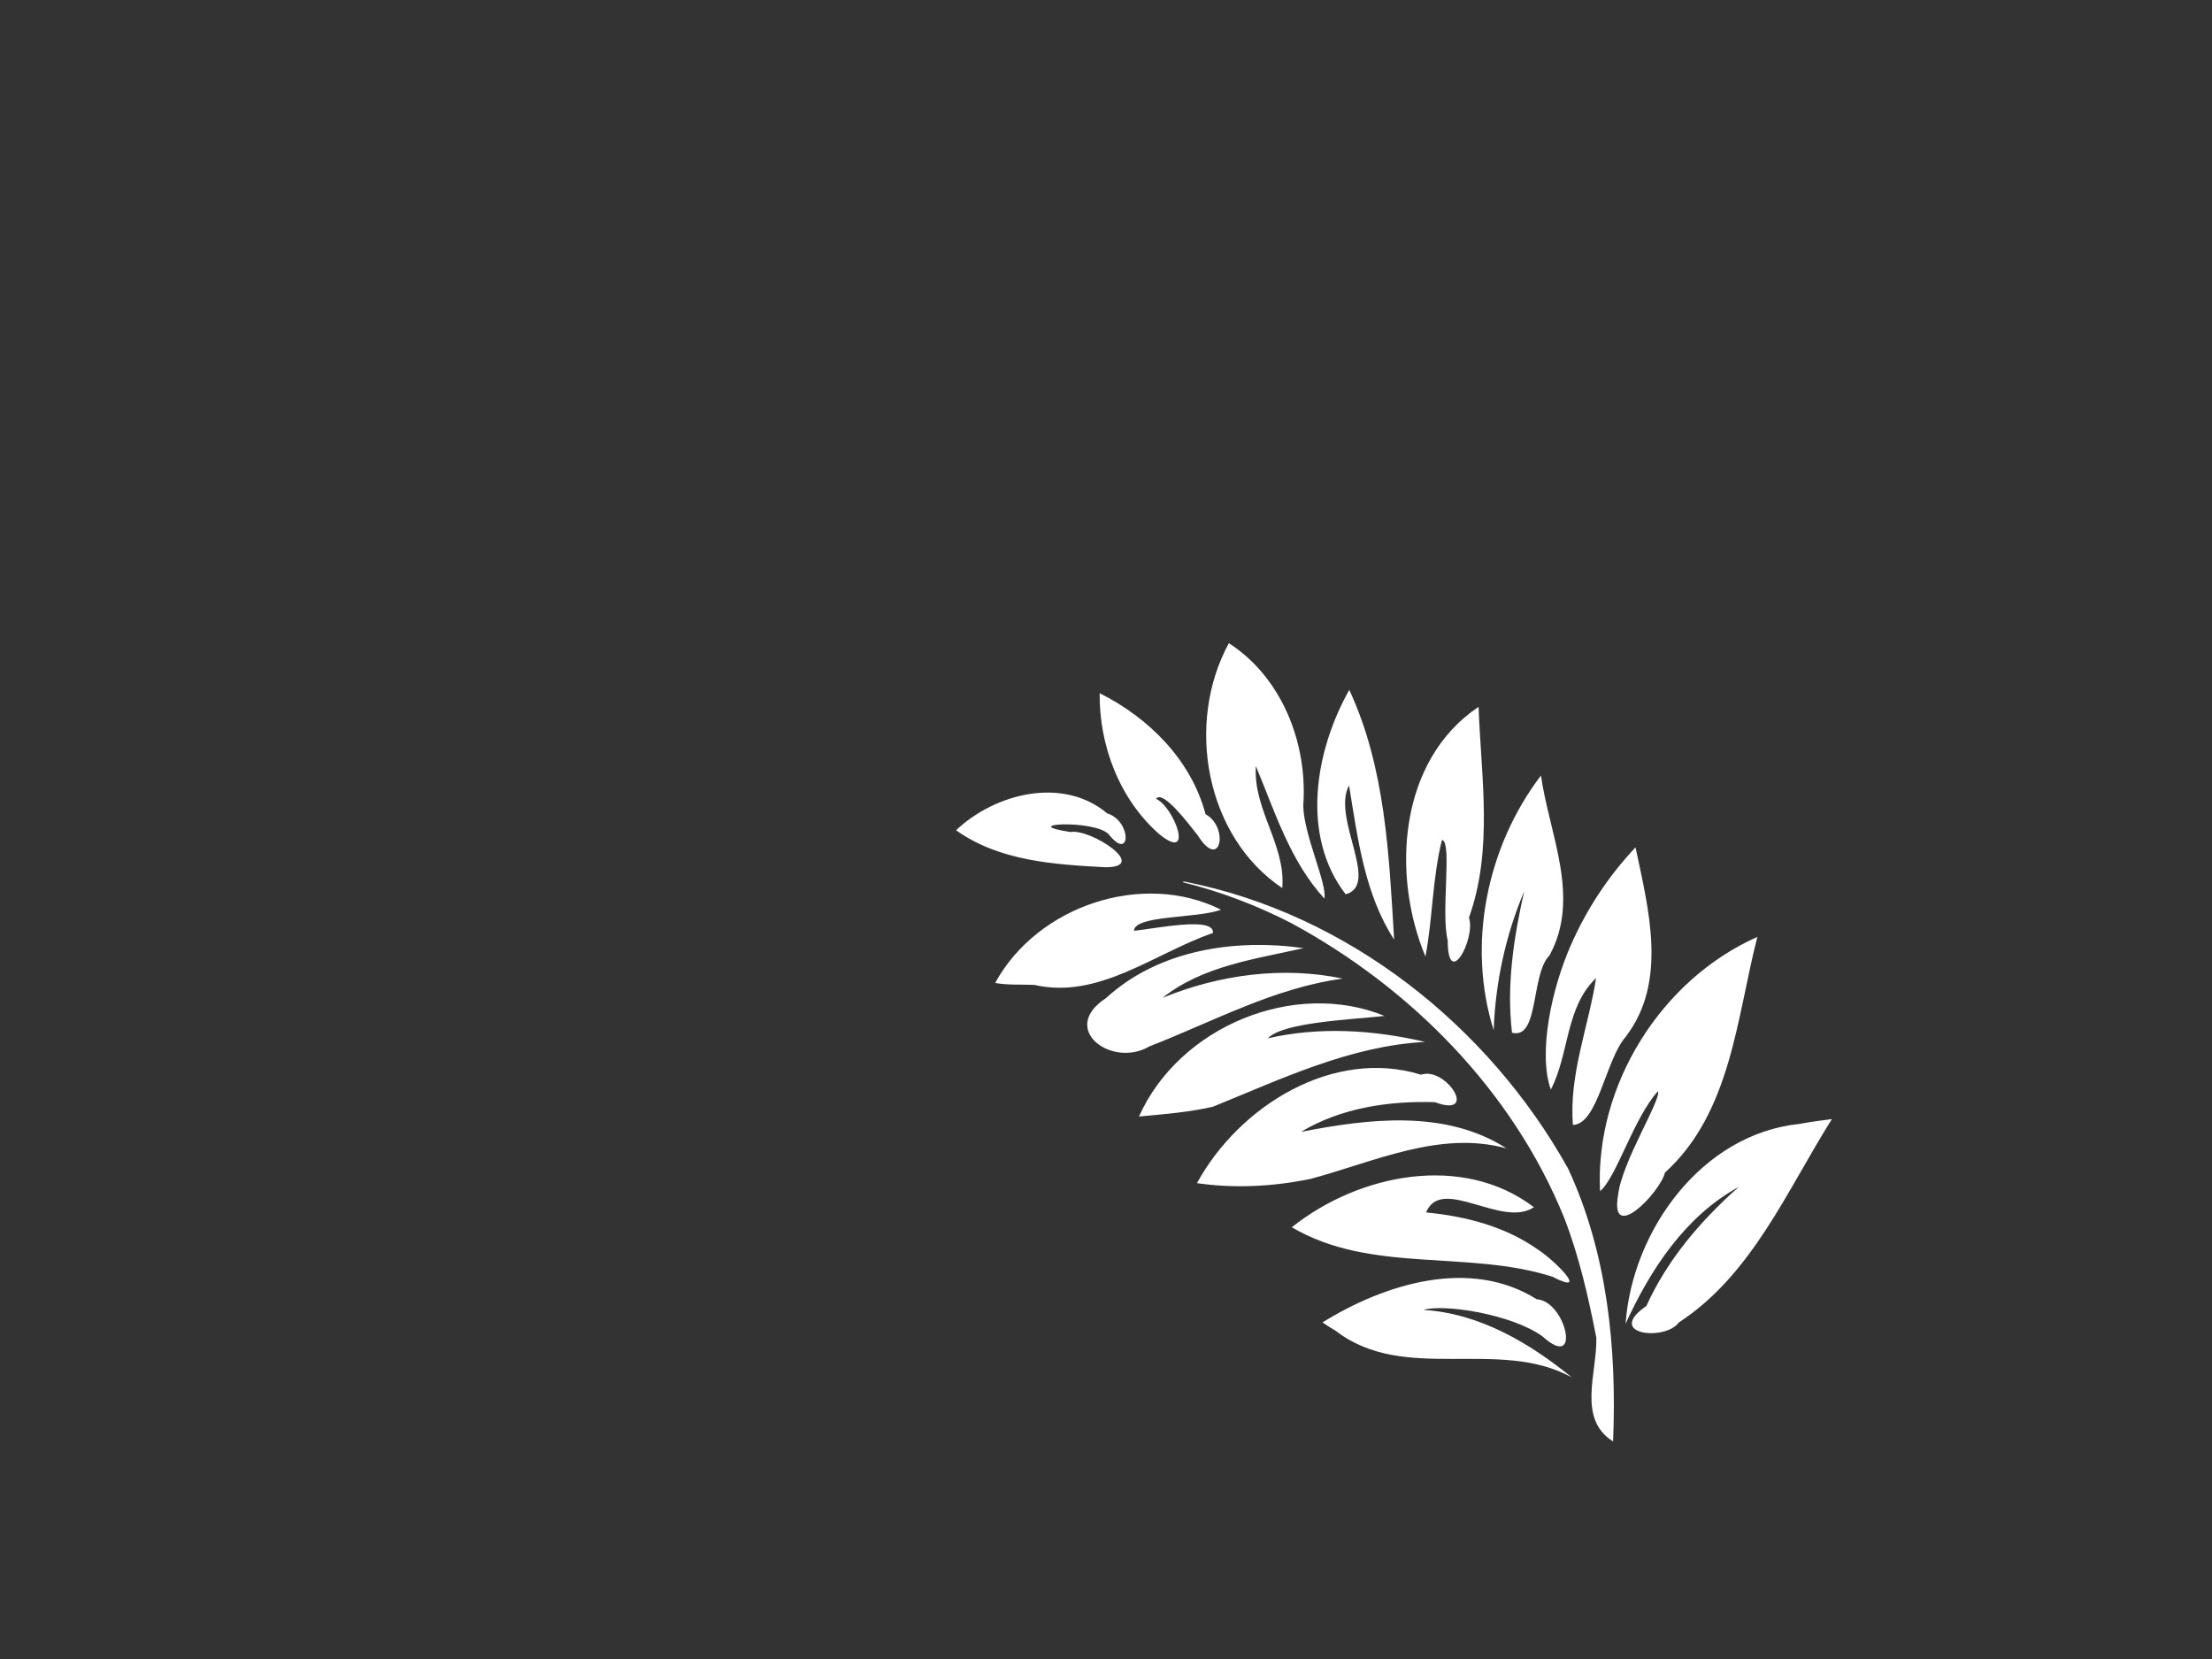 <?xml version="1.0"?><svg width="640" height="480" xmlns="http://www.w3.org/2000/svg">
 <rect width="100%" height="100%" fill="#333333" stroke="none"/>
 <title>fern</title>
 <g>
  <title>Layer 1</title>
  <path id="path3416-4" d="m466.728,379.07c-23.62,5.463 -48.602,16.643 -72.842,7.654c-5.883,1.41 -25.837,-4.685 -12.006,-9.053c8.953,-3.463 30.382,-1.578 31.966,-3.582c-10.095,-2.701 -27.719,0.846 -33.367,-1.572c26.477,-15.411 62.447,-12.499 86.249,6.553zm6.785,-43.218c-14.053,11.479 -30.163,26.262 -50.027,22.686c-8.651,-2.079 -26.078,4.524 -29.613,-1.804c12.323,-7.726 27.226,-9.054 40.805,-13.608c-11.615,-4.017 -23.096,3.258 -34.66,3.217c7.729,-8.257 26.242,-13.263 39.851,-14.088c11.313,-0.745 22.756,0.495 33.644,3.597m5.859,-33.857c-13.997,9.978 -26.053,26.593 -45.106,26.147c-7.266,-2.35 -23.036,8.655 -24.803,0.659c11.385,-7.733 24.638,-12.232 37.917,-15.691c-13.766,1.073 -27.295,4.765 -39.727,10.658c18.326,-18.276 46.158,-26.243 71.719,-21.773m-74.622,-77.127c13.279,45.785 3.47,96.745 -22.683,136.37c-16.452,21.38 -39.76,36.569 -64.146,47.957c1,-12.344 15.67,-13.249 24.425,-18.124c9.315,-7.397 18.611,-15.246 26.546,-24.258c25.842,-30.242 38.612,-70.119 39.325,-109.284c-0.04,-11.213 -1.319,-22.432 -3.956,-33.346l0.284,0.116l0.205,0.569zm25.112,197.611c-24.388,-2.058 -50.609,0.201 -72.644,-12.247c-6.64,-0.972 -13.065,-17.452 -0.062,-10.522c14.687,-0.797 29.284,2.632 42.881,7.873c-14.607,-9.811 -33,-11.73 -50.247,-10.84c24.986,-10.793 58.962,-5.607 74.476,17.989c1.958,2.516 3.803,5.116 5.596,7.747l0,0zm-101.007,-154.57c25.577,0.568 52.986,17.023 57.694,43.108c5.553,5.281 -3.491,20.859 -5.219,7.207c-5.744,-11.959 -13.89,-23.304 -25.458,-30.42c12.465,15.668 25.059,34.135 23.132,54.986c-4.187,-19.578 -21.133,-32.209 -33.969,-46.317c-6.927,-8.567 -12.578,-18.19 -16.18,-28.564m1.303,30.24c22.686,10.112 41.832,33.996 37.391,59.507c-9.737,-5.216 -4.082,-28.093 -15.699,-26.981c4.278,10.65 6.936,22.096 5.355,33.642c-0.49,5.55 -5.025,19.965 -5.054,7.306c-4.353,-25.361 -23.427,-46.936 -21.993,-73.474m-20.351,20.554c18.32,10.941 36.357,29.294 34.466,51.952c3.481,7.791 -12.726,21.293 -8.753,6.383c1.6,-11.111 -4.88,-29.856 -9.058,-34.054c6.569,14.804 5.648,31.584 2.415,47.07c0.595,-24.099 -23.905,-42.104 -19.483,-66.737l0.164,-2.311l0.251,-2.303m178.898,-41.876c-17.653,9.967 -34.692,22.797 -55.422,25.598c-4.542,4.621 -21.526,4.264 -8.681,-2.428c6.225,-5.518 26.06,-11.945 25.037,-14.853c-11.111,2.631 -21.259,8.023 -32.158,11.291c16.445,-19.631 46.728,-33.038 71.224,-19.608l0,0zm-12.859,-35.479c-15.109,19.621 -37.135,32.218 -58.174,44.78c7.786,-13.684 21.178,-22.83 33.598,-32.111c-10.653,-0.217 -21.313,21.302 -28.413,13.632c9.023,-19.396 32.726,-26.993 52.989,-26.301l0,0zm-4.038,-37.145c-1.722,18.15 -15.167,33.598 -31.826,40.743c-7.448,4.009 -16.954,16.678 -21.052,17.787c5.009,-13.693 15.649,-24.207 24.89,-35.208c-11.47,4.957 -16.238,18.192 -27.804,23.011c2.957,-26.437 29.225,-46.877 55.792,-46.333l0,0zm-30.058,-26.527c0.251,15.787 -4.923,32.385 -16.978,43.309c-0.179,7.827 -12.806,11.578 -6.476,0.83c1.957,-4.32 7.084,-15.117 3.846,-15.584c0.312,5.75 -11.409,18.58 -8.647,5.468c3.659,-14.741 14.653,-27.148 28.255,-34.023zm-54.317,-18.638c14.825,5.174 28.092,20.347 24.46,36.55c1.344,7.462 -9.477,12.67 -5.162,3.165c1.906,-5.738 -9.741,-25.388 -4.511,-10.074c3.588,4.646 1.502,25.242 -4.437,13.588c-6.131,-13.533 -12.52,-28.059 -10.35,-43.229l0,0zm-49.184,85.107c28.591,-1.642 56.006,21.681 58.54,49.694c-5.78,-8.715 -15.133,-25.187 -21.306,-27.03c9.965,11.755 16.291,26.118 20.022,40.878c-10.961,-18.662 -28.64,-31.976 -44.892,-45.845c-4.666,-5.513 -8.478,-11.648 -12.364,-17.697l0,0zm65.167,19.86c-9.256,-10.984 -17.941,-23.507 -31.56,-29.632c13.561,11.508 24.19,26.676 28.955,43.743c-11.461,-16.335 -28.382,-27.634 -43.207,-40.67c-10.569,-6.589 -7.643,-25.67 6.672,-17.54c19.529,7.134 32.589,25.357 39.14,44.099zm-50.005,-74.588c25.597,0.563 48.541,23.057 48.898,48.263c-5.441,-4.853 -12.86,-21.522 -17.012,-19.552c3.287,5.076 14.596,18.843 9.94,20.573c-12.908,-12.296 -32.312,-20.39 -37.111,-38.965c-1.583,-3.433 -3.6,-6.691 -4.715,-10.319l0,0z" fill="#ffffff" transform="rotate(-62.598 398.782,290.759) "/>
 </g>
</svg>